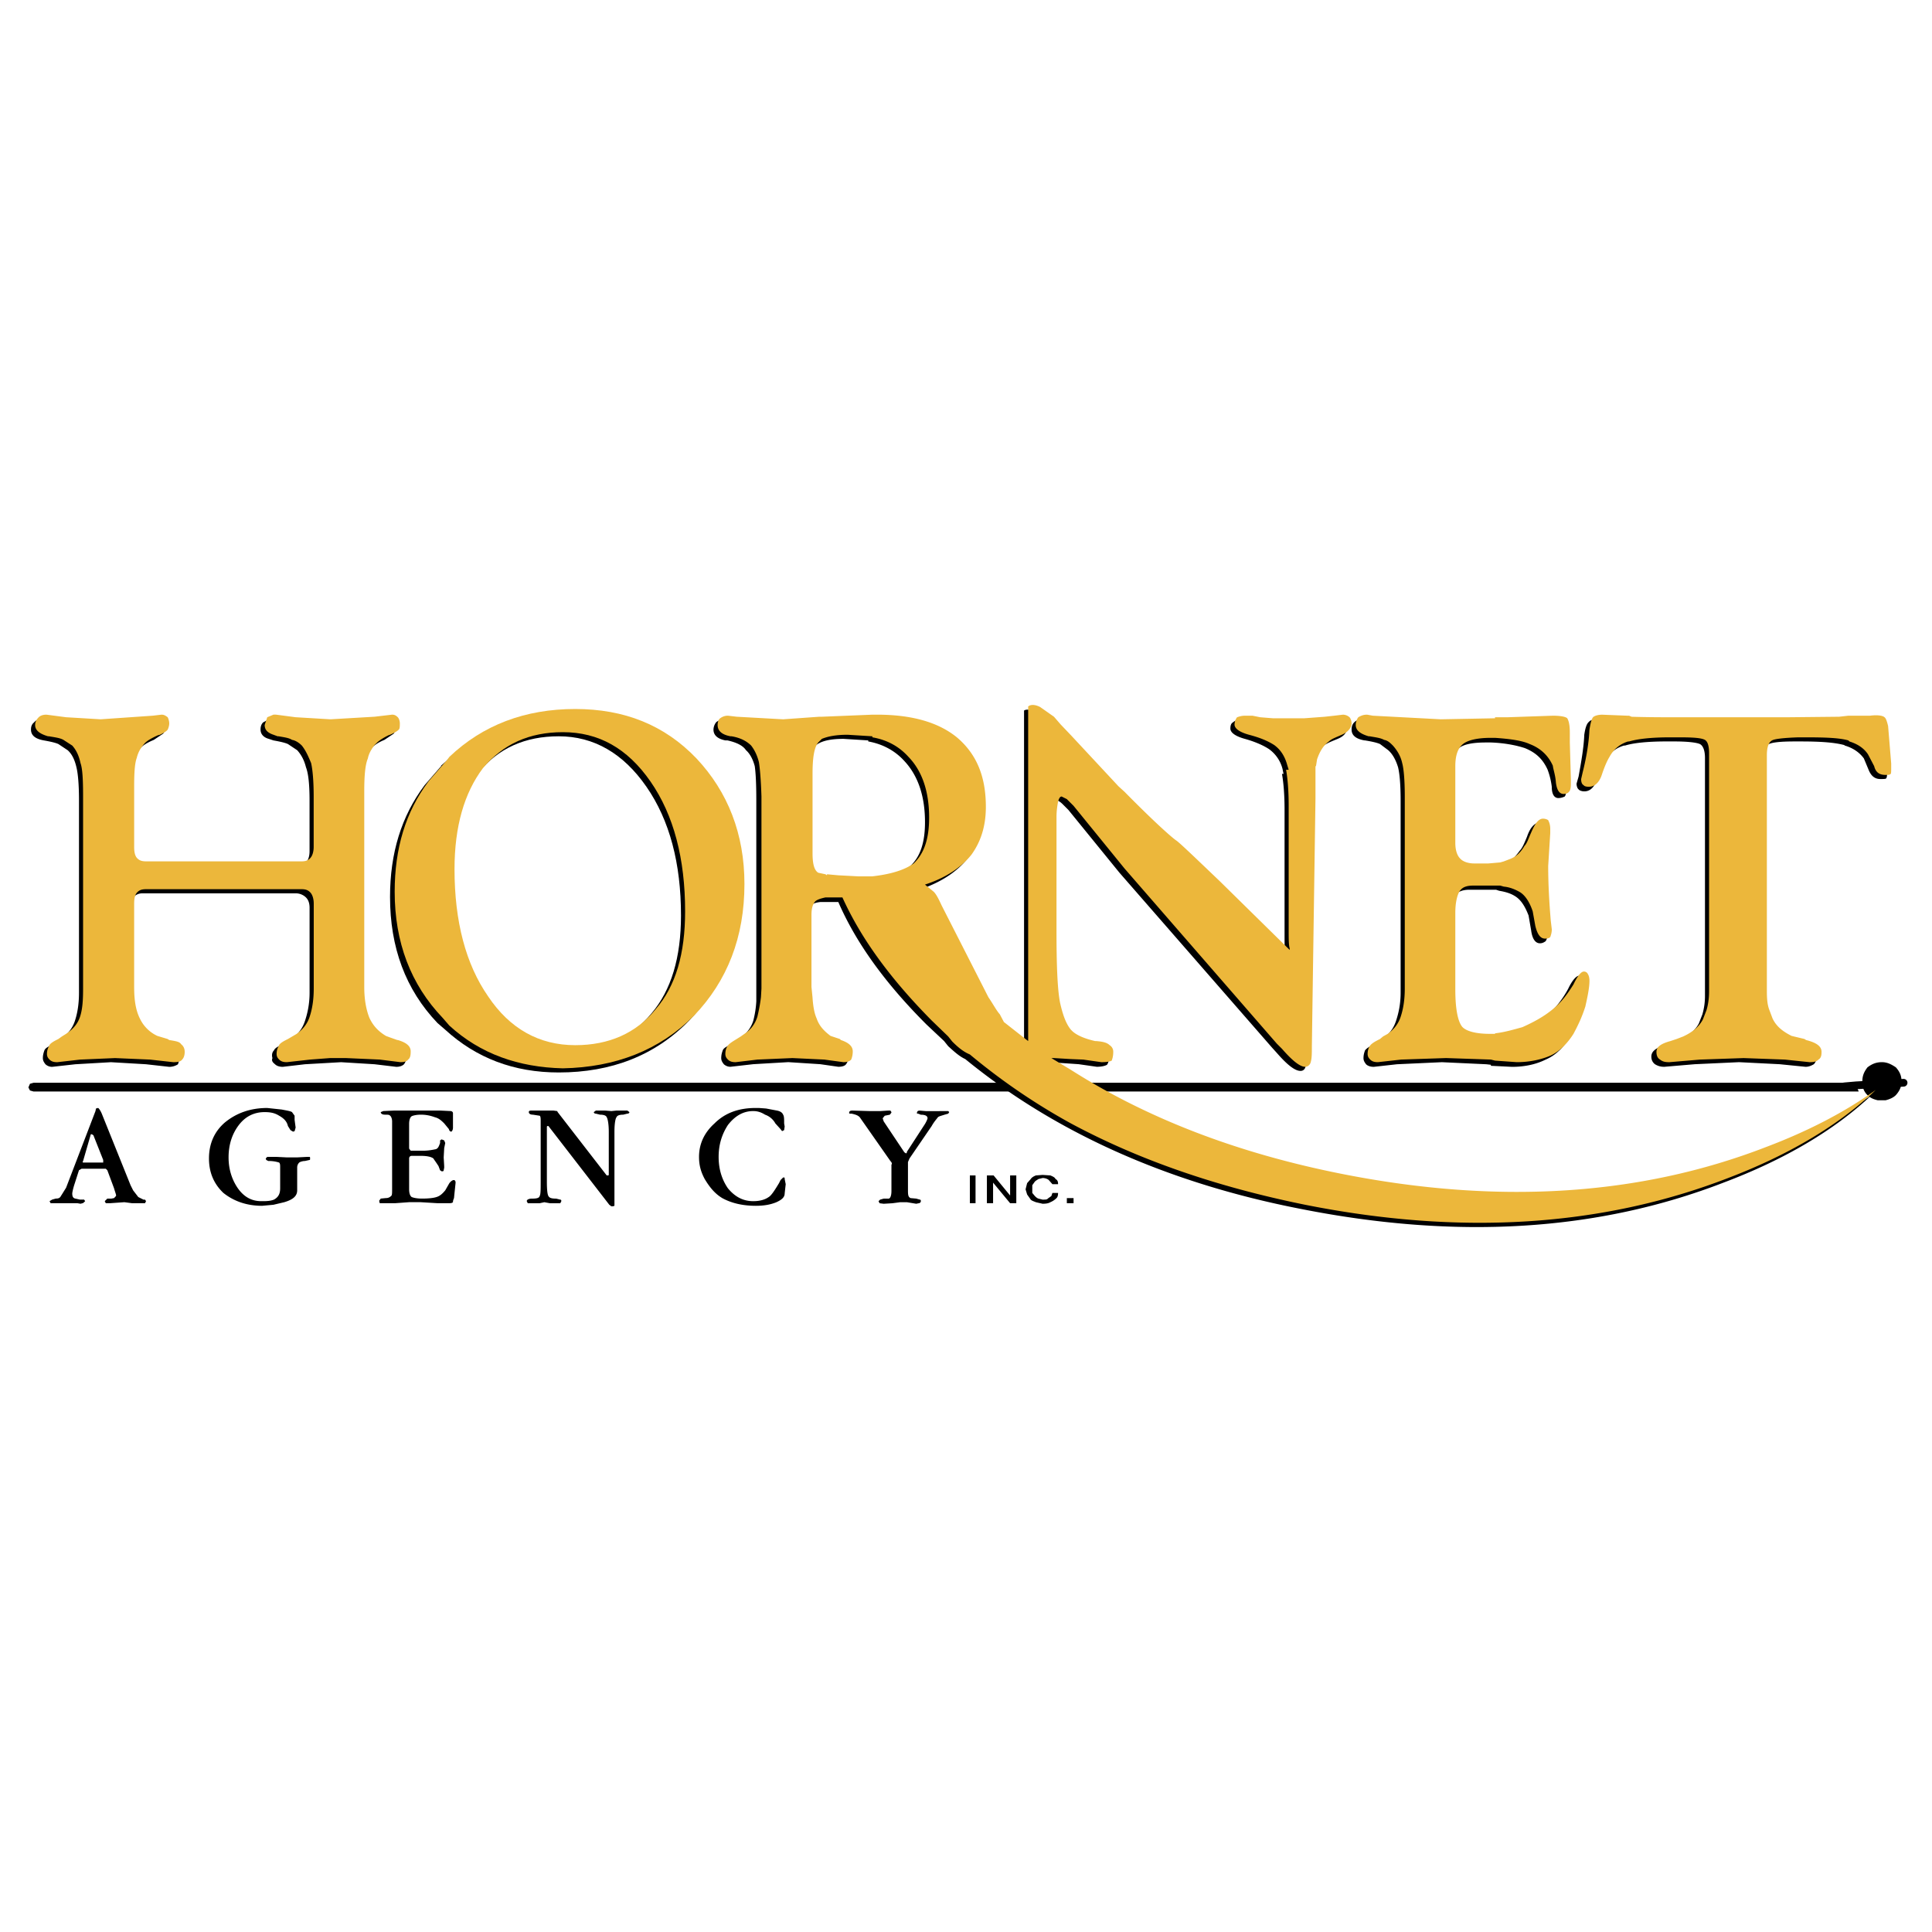 <svg xmlns="http://www.w3.org/2000/svg" width="2500" height="2500" viewBox="0 0 192.756 192.756"><path fill-rule="evenodd" clip-rule="evenodd" fill="#fff" d="M0 0h192.756v192.756H0V0z"/><path d="M187.76 105.973c.516 0 .926.205 1.389.514.412.463.566.873.566 1.387s-.154.924-.566 1.387c-.256.256-.617.41-1.029.514h-.771c-.463-.104-.771-.258-1.029-.514a1.67 1.67 0 0 1-.514-1.232v-.154c0-.514.154-.924.514-1.387.41-.31.823-.515 1.44-.515zM185.186 108.283l-.102-.256H3.35l-.361.102-.155.361.155.307.361.103h182.093l-.257-.617-1.184.104 1.184-.104z" fill-rule="evenodd" clip-rule="evenodd"/><path d="M185.186 108.283l4.736-.256m-4.736.256l-1.184.104" fill="none" stroke="#000" stroke-width=".77" stroke-linecap="round" stroke-linejoin="round" stroke-miterlimit="2.613"/><path d="M96.764 120.045h.566v-2.773h-.566v2.773zm1.699-2.774v2.773h.617v-2.053l1.699 2.053h.617v-2.773h-.617v2.004l-1.648-2.004h-.668zm7.101.874c0-.256-.051-.41-.256-.514-.053-.152-.258-.256-.516-.359l-.771-.051-.67.051c-.256.104-.412.207-.514.359l-.361.412-.154.615.154.514.361.514c.102.104.258.154.514.258l.67.154c.359 0 .617-.053.771-.154.258-.104.463-.258.617-.41.104-.104.154-.258.154-.514H105l-.104.307-.361.258c-.051.102-.256.102-.514.102l-.412-.102c-.154-.051-.258-.154-.361-.258l-.256-.307v-.771l.256-.359c.104-.104.207-.154.361-.258l.412-.102c.258 0 .514.102.617.205l.361.41h.565zm.875 1.9h.67v-.512h-.67v.512zM10.195 111.211l2.831 7.037.257.514.515.668.515.256h.154l.104.154-.104.205H13.18l-.772-.102-1.441.102h-.412l-.104-.205.258-.256h.412l.257-.051c.103-.104.206-.207.206-.258 0-.104-.104-.359-.206-.719l-.669-1.799-.154-.152H8.136l-.258.152-.412 1.285c-.206.615-.257.977-.257 1.027 0 .256.052.463.309.514l.463.102h.412l.103.154c-.103.104-.206.205-.257.205l-.206.053-.309-.053H5.048l-.103-.205.257-.154.36-.102c.257 0 .412-.051.515-.258.103-.154.257-.41.515-.82l2.934-7.654.051-.256.206-.053c.051.001.258.259.412.669zm-1.133 1.953l-.772 2.67-.052.104.052.051h2.007v-.258l-.978-2.465-.154-.102h-.103zm17.345-2.209c-1.029 0-1.904.41-2.573 1.283s-1.029 1.953-1.029 3.236c0 1.232.36 2.26.927 3.082.617.873 1.39 1.283 2.316 1.283h.257c.463 0 .772-.051 1.029-.154.463-.256.618-.615.618-1.129v-2.055c0-.258 0-.41-.103-.514a3.406 3.406 0 0 0-1.081-.154l-.206-.104-.051-.152.154-.154h.926l1.03.051h1.029l.978-.051h.257c.051 0 .051.051.051.154 0 .102 0 .152-.051.152l-.463.104c-.257 0-.515.104-.566.154a.685.685 0 0 0-.206.514v2.26c0 .564-.412.924-1.287 1.182l-1.081.256-1.132.104c-1.544 0-2.831-.463-3.86-1.283-.926-.875-1.441-2.004-1.441-3.441 0-1.439.515-2.672 1.595-3.596 1.133-.926 2.522-1.439 4.221-1.439l1.441.154c.515.104.875.154 1.029.258l.257.359v.41l.103.771-.103.359-.154.051-.257-.154-.257-.41c-.103-.463-.412-.771-.875-1.027-.412-.258-.824-.36-1.442-.36zm16.985.514c-.412-.154-.875-.258-1.39-.258s-.824.104-.926.154c-.155.104-.258.359-.258.771v2.414c0 .102.103.154.155.256h1.287c.515 0 .978-.102 1.235-.154.257-.102.309-.359.412-.615v-.258l.154-.102.257.102.103.258-.103.514-.051.924.051.873v.154l-.051.256c0 .104-.103.104-.206.104l-.154-.104-.154-.41c-.257-.41-.463-.668-.515-.77-.206-.154-.618-.258-1.235-.258h-.926c-.155 0-.258.104-.258.258v3.08c0 .412.103.668.258.771.257.104.617.154 1.029.154.617 0 1.132-.051 1.441-.154.36-.104.618-.359.875-.668l.412-.719c.206-.258.36-.309.463-.309h.051l.103.154v.154l-.103.977-.051.514c-.103.256-.103.307-.103.41-.103.102-.257.102-.412.102H43.65l-1.698-.102h-1.133l-1.389.102h-1.544l-.051-.205v-.051l.154-.205.515-.051a.685.685 0 0 0 .514-.207c.103-.051.103-.307.103-.668v-6.779c0-.256-.103-.514-.206-.564-.051-.104-.257-.104-.514-.104s-.412-.102-.412-.256l.257-.104 1.132-.051h4.529l1.03.051c.154 0 .257.104.257.205v1.439c0 .256-.103.359-.154.41-.103 0-.206-.051-.257-.256l-.463-.566c-.259-.254-.517-.512-.928-.613zm17.139 0c-.052-.154-.258-.258-.669-.258l-.412-.102c-.103 0-.206-.053-.206-.154l.206-.154h.926l.618.051.515-.051h1.081l.206.154c0 .102-.104.154-.206.154l-.412.102c-.412 0-.617.104-.669.258-.103.102-.206.615-.206 1.438v7.396l-.154.051h-.154l-.206-.154-6.073-7.857h-.104l-.051.051v5.496c0 .77.051 1.283.155 1.438.103.207.36.258.772.258l.412.102c.103 0 .103.104.103.154l-.103.205h-1.03l-.566-.102-.463.102h-1.184l-.103-.205c0-.154.206-.256.514-.256.463 0 .721-.051.772-.258.103-.154.103-.668.103-1.438v-6.01c0-.256 0-.514-.103-.564l-.669-.104c-.257 0-.412-.102-.412-.256 0-.104.052-.154.257-.154h2.213l.36.051.052.104 4.89 6.316c.103 0 .206 0 .206-.051v-4.314c-.001-.771-.104-1.285-.206-1.439zm14.616-.617c-.978 0-1.801.463-2.522 1.387-.566.873-.927 1.9-.927 3.186 0 1.283.36 2.311.927 3.133.721.873 1.544 1.283 2.522 1.283.669 0 1.184-.154 1.544-.41.257-.154.566-.617 1.03-1.387l.154-.309.257-.256h.103c.052 0 .052.051.052.152l.103.514-.103.926c0 .359-.257.615-.824.873-.617.256-1.287.359-2.059.359-1.287 0-2.419-.258-3.346-.77-.771-.463-1.286-1.131-1.75-1.902-.412-.77-.566-1.438-.566-2.207 0-1.285.514-2.414 1.544-3.34 1.029-1.027 2.367-1.541 4.117-1.541h.309l.721.053 1.081.205c.257.051.515.154.617.41.103.154.103.412.103.873l.052.309-.052.359-.206.104-.155-.205-.514-.566a1.88 1.88 0 0 0-1.03-.873c-.41-.257-.77-.36-1.182-.36zm18.58 0h.875l.103.104-.103.154-.36.102c-.309.104-.566.154-.669.258-.103.154-.36.41-.618.873l-2.213 3.236-.154.359v2.875c0 .463.051.617.257.721l.566.051.36.102c.103 0 .103.104.103.154 0 .104-.103.205-.206.205l-.257.053-.927-.154h-.669l-.772.102-.875.053-.412-.053-.104-.205.155-.154.36-.102h.515c.154-.051.257-.309.257-.771v-2.619c.103-.102 0-.256-.103-.359l-2.985-4.264c-.154-.256-.412-.359-.875-.461-.154 0-.257 0-.257-.053 0-.205.103-.256.36-.256l1.699.051h1.029l.772-.051h.257l.103.154c0 .102-.103.154-.154.256l-.515.104-.206.256.103.309 2.059 3.082.154.104c.103 0 .103-.104.103-.154l1.801-2.773c.155-.258.257-.514.257-.566 0-.256-.257-.359-.669-.359l-.257-.102c-.103 0-.206-.053-.103-.154 0-.104.103-.154.258-.154l.617.051h1.34v-.005z" fill-rule="evenodd" clip-rule="evenodd"/><path d="M122.756 72.689c0 .411.514.771 1.441 1.027.926.257 1.801.617 2.418 1.027a3.5 3.5 0 0 1 1.338 1.952l.104.514h-.154c.154.873.258 2.055.258 3.596v12.429c0 .874 0 1.438.051 1.798v.154l-6.947-6.832c-2.369-2.311-3.861-3.698-4.273-3.955-.514-.308-2.213-1.952-5.248-4.879v-.052l-.566-.616c-3.191-3.338-5.096-5.393-5.766-6.164l-.771-.771-1.287-.873c-.617-.257-.926-.308-1.184-.154v33.385l-2.418-1.9-.516-.77-1.029-1.695-4.735-9.143c-.257-.616-.566-1.13-.824-1.387s-.515-.514-.772-.668c2.059-.719 3.603-1.746 4.632-3.03.927-1.284 1.44-2.825 1.44-4.776 0-2.979-.926-5.239-2.83-6.831-1.904-1.541-4.529-2.312-8.081-2.312h-.412l-5.044.154h-.257l-3.706.257-4.529-.257-.875-.103c-.36 0-.618.103-.772.257a1.23 1.23 0 0 0-.258.719c0 .565.412.924 1.184 1.079h.206c.926.206 1.544.514 1.853.976.463.411.721 1.027.875 1.592.103.719.155 1.798.155 3.441V99.91a9.757 9.757 0 0 1-.309 1.951c-.257.771-.721 1.285-1.287 1.746l-.463.258-.309.256c-.514.258-.875.412-.978.668-.052.154-.154.41-.154.771 0 .256.103.41.257.615a.98.98 0 0 0 .669.258l2.265-.258 3.5-.205 3.191.205 1.801.258c.412 0 .669-.104.772-.258.154-.205.257-.463.257-.873 0-.514-.463-.873-1.235-1.129l-.052-.053-.978-.359c-.566-.41-1.081-.924-1.441-1.695-.154-.615-.257-1.387-.36-2.156l-.051-1.027v-7.191c0-.668.154-1.13.412-1.387.154-.154.412-.257.875-.309h1.801c1.801 4.161 4.787 8.218 8.801 12.224l1.75 1.645.412.514c.618.564 1.132 1.027 1.698 1.283 8.854 7.242 20.021 12.328 33.455 14.947 15.543 3.082 29.594 2.26 42.203-2.619 6.125-2.312 11.066-5.24 14.771-8.732-3.088 2.105-6.793 4.006-10.963 5.65-12.609 4.879-26.764 5.701-42.307 2.619-11.322-2.209-21-6.061-28.977-11.557h.154l2.984.205 1.803.258c.514 0 .875-.104 1.029-.207.102-.152.205-.41.205-.82a.9.9 0 0 0-.359-.719c-.258-.154-.67-.309-1.391-.412h-.051c-1.133-.256-1.904-.615-2.316-1.027-.617-.615-.979-1.438-1.234-2.723-.258-1.283-.309-3.697-.309-7.19v-11.4c0-.667 0-1.181.051-1.541.104-.359.258-.514.463-.514.051 0 .258.103.516.359l.564.565 5.096 6.266 15.234 17.464.465.514c1.027 1.18 1.801 1.797 2.367 1.797.256 0 .463-.154.514-.514.104-.359.207-.873.207-1.541l.309-24.756v-3.133l.205-.719c.258-.667.566-1.284 1.08-1.797.361-.257.773-.411 1.391-.668s.926-.616.926-1.13c0-.257-.051-.514-.256-.565-.053-.206-.311-.257-.67-.257l-.771.051-1.029.103-1.957.154h-3.088l-1.287-.051-.875-.206h-.771a.984.984 0 0 0-.67.257c-.205.103-.256.36-.256.616zm25.99-.616h.053l1.234-.051 4.428-.206c.771 0 1.285.103 1.492.257.154.257.256.719.256 1.49v.924l.053 3.698v.514c0 .411-.053.668-.154.771a1.525 1.525 0 0 1-.619.154c-.41 0-.668-.359-.668-1.13a7.457 7.457 0 0 0-.412-1.695c-.463-1.027-1.133-1.695-2.264-2.157-.773-.257-1.957-.514-3.398-.565h-.463c-1.287 0-2.213.154-2.727.565-.516.462-.773 1.13-.773 2.26v7.602c0 .771.154 1.284.412 1.541.258.359.771.514 1.492.514h1.34l1.234-.103.309-.051.721-.256c.514-.257.926-.719 1.338-1.284.258-.257.463-.771.721-1.387.309-.924.771-1.387 1.184-1.387.258 0 .412.103.516.257.102.103.154.359.154.771l-.053.462-.102 3.236c0 1.797.102 3.595.256 5.496l.104.822c0 .359-.104.616-.205.771-.154.103-.309.206-.566.206-.463 0-.771-.462-.875-1.284l-.258-1.49c-.359-.924-.771-1.592-1.389-1.952-.412-.257-.928-.411-1.545-.514l-.309-.103h-2.676c-.67 0-1.133.205-1.391.514-.258.359-.412 1.13-.412 2.26v7.601c0 1.953.258 3.236.67 3.75.463.463 1.389.719 2.779.719h.514v-.102c.928-.104 1.803-.359 2.729-.617 1.391-.564 2.471-1.283 3.449-2.105a10.178 10.178 0 0 0 1.543-2.158c.412-.873.824-1.283 1.082-1.283.205 0 .359.104.463.256.051.154.154.412.154.668 0 .617-.154 1.49-.516 2.568a9.078 9.078 0 0 1-1.133 2.773c-.564.926-1.338 1.695-2.314 2.105-.928.463-2.059.721-3.346.721l-2.111-.104v-.104l-.463-.051-4.426-.205-4.479.205-2.314.258c-.361 0-.619-.104-.773-.258-.154-.205-.256-.359-.256-.615 0-.361.102-.617.154-.771.205-.256.514-.41.977-.668l.824-.514c.617-.461 1.029-.975 1.287-1.746.256-.77.463-1.695.463-2.824V79.88c0-1.644-.104-2.722-.258-3.339-.205-.667-.514-1.284-.979-1.694l-.822-.617c-.361-.154-.875-.257-1.492-.359h-.053c-.875-.154-1.287-.514-1.287-1.079 0-.257.053-.514.258-.719.258-.257.516-.308.824-.308l.617.051 6.795.359 5.402-.102zm29.234-.051l5.045-.103h.977l2.111-.103c.771 0 1.234.103 1.492.206.154.051.258.411.309.822l.361 3.801v.308c0 .359 0 .616-.104.719-.053.052-.309.052-.566.052-.516 0-.875-.257-1.133-.822l-.514-1.233c-.412-.565-1.029-1.027-1.904-1.284l-.053-.051c-.977-.257-2.316-.36-4.322-.36h-.67c-1.441 0-2.418.103-2.676.36-.309.257-.516.667-.516 1.438v23.523c0 .771.104 1.387.258 1.9l.258.873c.463.771 1.029 1.285 2.008 1.695l1.285.359.053.053h.102c.928.256 1.441.615 1.441 1.232 0 .307-.051.564-.256.77-.258.154-.516.258-.824.258l-2.574-.258-4.064-.205-4.428.205-3.035.258c-.412 0-.67-.104-.928-.258-.258-.205-.359-.463-.359-.77 0-.514.463-.873 1.389-1.131h.104l1.287-.41c.822-.463 1.543-.977 1.955-1.746l.361-.926a6.535 6.535 0 0 0 .256-1.9V75.617c0-.77-.205-1.232-.514-1.387-.361-.154-1.236-.257-2.574-.257h-.771c-1.904 0-3.295.154-4.117.411h-.104c-.875.257-1.441.77-1.904 1.541-.258.462-.514 1.027-.771 1.798s-.67 1.232-1.287 1.232c-.258 0-.514-.103-.566-.205-.102-.052-.205-.309-.205-.565l.205-.719c.258-1.438.516-2.876.566-4.16.104-.719.258-1.13.463-1.284.154-.206.516-.257.928-.257l2.572.051.104.103h.154l4.787.103h10.908zM5.82 74.23c-.36-.154-.875-.257-1.441-.359-.875-.154-1.287-.514-1.287-1.079 0-.257.051-.514.309-.719.206-.257.463-.308.772-.308l2.007.257 3.396.154 5.25-.359.772-.051c.257 0 .515.051.617.257.154.051.258.308.258.565s-.104.514-.206.616l-.772.514-.155.103c-.618.257-1.029.514-1.287.771-.412.411-.669.821-.875 1.438-.154.616-.257 1.541-.257 2.927v5.958c0 .462.103.873.36 1.13s.515.359.927.359h15.286c.412 0 .772-.103 1.03-.359.257-.257.36-.667.36-1.13V79.88c0-1.541-.103-2.671-.36-3.339-.155-.616-.412-1.181-.875-1.694l-.927-.617c-.36-.154-.875-.257-1.441-.359l-.463-.154c-.566-.154-.823-.514-.823-.924 0-.257.051-.514.257-.719l.566-.308h.206l2.059.257 3.5.154 4.375-.257 1.698-.154c.257 0 .463.051.618.257.103.051.155.308.155.565s-.052.514-.155.616l-.771.514-.155.103c-.618.257-.978.514-1.235.771l-.154.257a1.96 1.96 0 0 0-.669 1.284c-.257.565-.36 1.695-.36 3.338v19.416c0 1.283.154 2.311.515 3.082.36.77.875 1.387 1.647 1.797l.309.154.772.258h.103c.875.256 1.287.615 1.287 1.129 0 .41-.104.668-.257.873-.155.154-.412.258-.772.258l-2.162-.258-3.345-.205-3.603.205-2.213.258c-.36 0-.618-.104-.772-.258-.257-.205-.36-.359-.257-.615-.103-.361 0-.617.154-.771.103-.256.463-.41.978-.668l.823-.514c.618-.461 1.03-.975 1.287-1.746.257-.77.463-1.695.463-2.824v-8.475c0-.411-.103-.771-.36-1.027a1.44 1.44 0 0 0-1.03-.411H14.209c-.412 0-.669.154-.927.411s-.36.616-.36 1.027v8.321c0 1.283.206 2.414.618 3.184a3.4 3.4 0 0 0 1.699 1.695l1.029.359.206.053c.566.102 1.029.256 1.184.461.154.154.257.412.36.771-.104.307-.206.564-.258.77a1.599 1.599 0 0 1-.875.258l-2.315-.258-3.5-.205-3.551.205-2.316.258a.98.98 0 0 1-.669-.258c-.154-.205-.257-.359-.257-.615 0-.361.103-.617.154-.771.103-.256.463-.41.978-.668l.31-.256.463-.258c.566-.461 1.029-.975 1.287-1.746.257-.77.412-1.695.412-2.824V79.88c0-1.644-.103-2.722-.257-3.339-.155-.667-.412-1.284-.875-1.694l-.929-.617zm80.805-.359v.103c1.441.257 2.676.925 3.603 1.952 1.39 1.49 2.059 3.544 2.059 6.112 0 2.106-.514 3.596-1.647 4.52-.823.667-2.213 1.13-4.014 1.284h-3.449l-1.081-.154v.051l-.257-.051-.618-.206c-.412-.257-.618-.924-.618-1.952v-7.859c0-1.643.206-2.67.618-3.184l.36-.257c.566-.359 1.441-.514 2.574-.514l2.47.155z" fill-rule="evenodd" clip-rule="evenodd"/><path d="M123.168 72.279c0 .411.514.771 1.439 1.027.979.257 1.803.565 2.523 1.027.566.411 1.029 1.027 1.285 1.952l.156.513h-.258c.154.873.258 2.055.258 3.596v12.43c0 .822 0 1.438.102 1.798v.154l-6.947-6.832c-2.42-2.311-3.861-3.698-4.324-4.057-.412-.257-2.213-1.849-5.197-4.879l-.619-.565-4.734-5.084-1.029-1.079-.668-.771-1.391-.976c-.516-.256-.926-.256-1.184-.051v33.386l-2.42-1.9-.41-.771c-.361-.41-.67-1.027-1.133-1.695l-4.684-9.193c-.257-.565-.515-1.079-.772-1.336l-.875-.719c2.059-.668 3.603-1.695 4.632-2.979.927-1.284 1.441-2.825 1.441-4.777 0-3.03-.926-5.239-2.831-6.882-1.852-1.543-4.528-2.313-8.028-2.313h-.463l-5.044.206h-.257l-3.603.257-4.633-.258-.875-.103c-.309 0-.566.103-.772.257-.155.103-.257.36-.257.668 0 .616.463.976 1.287 1.13h.103c.927.154 1.544.514 1.956.925.36.462.617 1.027.771 1.644.104.616.206 1.797.257 3.441v19.158l-.051.872a16.805 16.805 0 0 1-.36 1.953c-.257.77-.669 1.283-1.287 1.695l-.36.256-.412.258c-.412.256-.772.461-.926.719-.103.154-.206.41-.206.77 0 .258.103.412.257.564.206.207.463.258.772.258l2.162-.258 3.5-.152 3.191.152 1.904.258c.309 0 .566-.051.772-.258.052-.152.154-.41.154-.82 0-.514-.412-.873-1.184-1.131l-.103-.102-.927-.309c-.618-.463-1.132-.977-1.39-1.746-.257-.566-.36-1.336-.412-2.107l-.103-1.027v-7.19c0-.719.154-1.13.412-1.387.206-.154.515-.257.978-.359h1.698c1.904 4.211 4.89 8.217 8.904 12.276l1.647 1.592.412.514c.617.617 1.132 1.027 1.75 1.283a63.294 63.294 0 0 0 10.087 6.883c6.795 3.646 14.514 6.318 23.367 8.115 15.492 3.082 29.594 2.209 42.203-2.67 6.074-2.311 11.066-5.291 14.721-8.783-3.088 2.209-6.742 4.109-10.963 5.701-12.609 4.879-26.764 5.752-42.307 2.67-10.346-2.053-19.352-5.494-27.021-10.375l-1.955-1.18h.258l1.697.102 1.236.051 1.801.258c.514 0 .824-.051 1.029-.154.051-.154.154-.41.154-.873a.753.753 0 0 0-.359-.668c-.258-.256-.67-.359-1.34-.41h-.102c-1.133-.258-1.904-.617-2.316-1.027l-.104-.104c-.514-.615-.822-1.541-1.08-2.67-.258-1.285-.361-3.646-.361-7.191V81.524c0-.719.104-1.232.154-1.541.104-.359.207-.514.361-.514l.514.257.67.668 5.096 6.266 15.184 17.463.514.514c1.029 1.182 1.801 1.799 2.316 1.799.258 0 .514-.207.566-.514.102-.359.102-.873.102-1.541l.361-24.757v-3.185h.051l.104-.667c.258-.771.617-1.387 1.184-1.798.258-.257.721-.411 1.287-.667.617-.257.977-.719.977-1.13 0-.257-.102-.514-.205-.616a.98.98 0 0 0-.67-.257l-.873.103-.928.103-2.059.154h-3.088l-1.287-.103-.771-.154h-.771c-.361 0-.619.103-.773.154a1.226 1.226 0 0 0-.255.718zm15.801 2.106c-.258-.257-.516-.514-.875-.565-.361-.206-.875-.257-1.441-.36h-.104c-.875-.257-1.287-.616-1.287-1.13 0-.308.104-.565.258-.771.258-.154.516-.257.875-.257l.566.103 6.793.36 5.404-.103v-.102h1.287l4.479-.154c.771 0 1.285.103 1.441.257.152.257.256.668.256 1.438v.976l.104 3.646v.514c0 .462-.104.719-.207.771-.051.103-.256.205-.514.205-.412 0-.67-.359-.771-1.13-.053-.771-.258-1.284-.309-1.695-.463-1.027-1.236-1.746-2.316-2.157-.771-.359-2.008-.514-3.449-.616h-.412c-1.285 0-2.264.206-2.779.616-.514.411-.771 1.13-.771 2.208v7.653c0 .771.207 1.284.463 1.541.258.308.773.514 1.441.514h1.391l1.184-.103.359-.103.67-.257c.617-.256 1.029-.667 1.389-1.284.258-.257.412-.771.67-1.335.412-.976.771-1.387 1.184-1.387.258 0 .463.103.516.154.102.206.205.462.205.873v.411l-.205 3.287c0 1.797.102 3.595.256 5.444l.104.874c0 .359-.104.616-.154.77-.104.103-.258.154-.516.154-.463 0-.771-.411-.977-1.284l-.258-1.438c-.309-.925-.771-1.644-1.338-1.952-.463-.257-.979-.462-1.545-.514l-.359-.103h-2.678c-.668 0-1.08.154-1.338.514-.256.359-.463 1.13-.463 2.208v7.653c0 1.951.258 3.236.721 3.75.412.41 1.338.668 2.729.668h.514v-.053c.928-.102 1.803-.359 2.729-.615 1.389-.617 2.521-1.285 3.447-2.158.619-.564 1.133-1.283 1.648-2.105.412-.873.771-1.283 1.029-1.283a.42.42 0 0 1 .41.256c.104.154.156.41.156.668 0 .615-.156 1.438-.412 2.568-.361 1.129-.771 1.951-1.184 2.723-.617.975-1.391 1.746-2.266 2.156-.926.41-2.109.668-3.396.668l-2.162-.154-.412-.104-4.477-.152-4.479.152-2.316.258c-.309 0-.564-.051-.771-.258-.154-.152-.258-.307-.258-.564 0-.359.104-.615.207-.77.154-.258.514-.463 1.029-.719l.309-.258.463-.256c.566-.412 1.029-.926 1.287-1.695.258-.771.412-1.695.412-2.826V79.469c0-1.644-.104-2.773-.258-3.338-.157-.719-.518-1.284-.928-1.746zm39.527-2.825l4.992-.051.926-.103h2.162c.771-.103 1.287 0 1.441.154.154.103.258.462.359.873l.309 3.75v.359c0 .36 0 .617-.051.668-.104.103-.258.103-.516.103-.617 0-.977-.257-1.131-.873l-.617-1.181c-.412-.616-1.031-1.027-1.854-1.284l-.104-.103c-.875-.257-2.316-.308-4.271-.308h-.721c-1.441.051-2.367.154-2.625.308-.359.206-.514.719-.514 1.489v23.524c0 .77.051 1.387.256 1.9l.309.822c.361.77.979 1.283 1.904 1.746l1.287.309.154.102c1.029.258 1.545.617 1.545 1.182 0 .359-.053.617-.309.77-.207.207-.463.258-.875.258l-2.471-.258-4.117-.152-4.375.152-3.037.258c-.412 0-.668-.051-.926-.258-.258-.152-.361-.41-.361-.77 0-.514.463-.822 1.391-1.078l.617-.205.67-.258c.875-.41 1.543-.924 1.955-1.695l.359-.924c.156-.514.258-1.131.258-1.9v-23.73c0-.77-.154-1.181-.412-1.335-.359-.206-1.234-.257-2.572-.257h-.875c-1.904 0-3.242.154-4.117.411h-.104c-.824.257-1.441.771-1.854 1.541-.258.411-.514 1.027-.771 1.797s-.721 1.182-1.287 1.182c-.256 0-.463-.052-.514-.154-.207-.103-.258-.359-.258-.616l.154-.668c.361-1.438.617-2.927.67-4.211.102-.668.205-1.079.359-1.284.154-.154.516-.257.926-.257l2.574.103h.104l.256.103c1.648.051 3.244.051 4.736.051h10.966v-.002zM4.791 73.46c-.875-.257-1.287-.616-1.287-1.13 0-.257.104-.514.36-.771.155-.154.412-.257.772-.257l1.956.257 3.449.206 5.198-.36.875-.103c.257 0 .411.103.617.257.052.103.154.359.154.616s-.103.514-.154.617c-.103.154-.36.308-.772.514l-.206.051c-.566.257-1.03.514-1.287.771-.412.462-.669.873-.823 1.489-.206.565-.258 1.541-.258 2.876v6.009c0 .411.052.874.31 1.13.257.257.515.308.978.308H30.01c.412 0 .669-.051.926-.308.258-.257.36-.719.36-1.13v-5.034c0-1.541-.103-2.671-.257-3.338-.257-.616-.514-1.232-.926-1.746-.257-.257-.618-.514-.978-.565-.309-.206-.772-.257-1.338-.36h-.103l-.412-.154c-.618-.206-.875-.514-.875-.976l.258-.771.618-.257h.257l1.956.257 3.448.206h.052l4.375-.257 1.75-.206c.257 0 .412.103.566.257.103.103.206.359.206.616s0 .514-.103.617c-.154.154-.412.308-.875.514l-.154.051c-.515.257-.926.514-1.184.771l-.206.206c-.309.411-.566.821-.669 1.335-.257.617-.36 1.644-.36 3.287v19.517c0 1.285.206 2.312.515 3.082.36.771.875 1.336 1.647 1.799l.411.154.721.256h.052c.875.258 1.287.617 1.287 1.131 0 .41-.052.668-.257.82-.154.207-.412.258-.772.258l-2.059-.258-3.396-.152h-1.544l-2.007.152-2.315.258c-.309 0-.566-.051-.772-.258-.154-.152-.257-.307-.257-.564 0-.359.103-.615.206-.77.051-.258.412-.463.926-.719l.875-.514c.566-.412 1.029-.926 1.287-1.695.257-.771.412-1.695.412-2.826v-8.474c0-.411-.103-.873-.36-1.13-.257-.257-.515-.309-.926-.309H14.672c-.463 0-.721.052-.978.309-.258.257-.31.719-.31 1.13v8.32c0 1.285.155 2.312.566 3.135a3.61 3.61 0 0 0 1.75 1.746l1.029.309.154.102c.618.104 1.029.154 1.184.412.257.205.36.461.36.77 0 .359-.103.617-.257.77-.154.207-.412.258-.875.258l-2.316-.258-3.5-.152-3.5.152-2.264.258c-.31 0-.566-.051-.772-.258-.154-.152-.257-.307-.257-.564 0-.359.103-.615.206-.77.051-.258.412-.463.926-.719l.36-.258.412-.256c.618-.412 1.132-.926 1.39-1.695.257-.771.309-1.695.309-2.826V79.469c0-1.644-.052-2.773-.258-3.338-.154-.719-.411-1.284-.823-1.746l-.874-.565c-.36-.206-.875-.257-1.441-.36h-.102zm82.246 0v.103c1.493.257 2.676.924 3.603 1.952 1.39 1.438 2.059 3.493 2.059 6.061 0 2.157-.515 3.596-1.544 4.572-.926.667-2.316 1.078-4.117 1.284h-1.441l-1.956-.103-1.132-.103v.103l-.154-.103-.721-.154c-.412-.256-.566-.924-.566-1.951v-7.91c0-1.592.155-2.619.566-3.133l.36-.36c.618-.257 1.441-.411 2.573-.411l2.47.153z" fill-rule="evenodd" clip-rule="evenodd" fill="#ecb73b"/><path d="M44.936 87.174c0 5.188 1.132 9.502 3.242 12.635 2.265 3.287 5.146 4.881 8.75 4.881 3.345 0 6.125-1.182 8.081-3.596 1.956-2.312 2.934-5.548 2.934-9.76 0-5.187-1.132-9.502-3.448-12.84-2.316-3.339-5.25-5.034-8.75-5.034-3.345 0-6.021 1.182-7.978 3.595-1.956 2.466-2.934 5.804-2.831 10.119zm-.927-10.735v-.051l.412-.359c3.345-3.236 7.463-4.879 12.455-4.879 4.89 0 9.007 1.695 12.147 5.033 3.191 3.339 4.838 7.448 4.838 12.43 0 5.291-1.75 9.656-5.096 13.201-3.396 3.491-7.771 5.186-13.021 5.186-4.478 0-8.234-1.438-11.323-4.264l-.772-.668c-3.191-3.338-4.735-7.55-4.735-12.583 0-4.365 1.133-8.063 3.449-11.146l1.646-1.9z" fill-rule="evenodd" clip-rule="evenodd"/><path d="M44.421 76.028l.103-.103.309-.411c3.345-3.185 7.565-4.777 12.558-4.777 4.889 0 8.904 1.592 12.095 4.931 3.14 3.339 4.787 7.55 4.787 12.532 0 5.291-1.698 9.657-5.044 13.149-3.448 3.441-7.823 5.137-13.073 5.238-4.426-.102-8.235-1.438-11.323-4.262l-.669-.771c-3.191-3.338-4.787-7.55-4.787-12.583 0-4.314 1.081-7.961 3.397-11.043l1.647-1.9zm.926 10.683c0 5.239 1.133 9.501 3.346 12.687 2.162 3.236 5.095 4.879 8.698 4.879 3.345 0 6.073-1.182 8.029-3.596 2.007-2.311 2.934-5.546 2.934-9.758 0-5.239-1.132-9.605-3.448-12.943s-5.198-4.931-8.75-4.931c-3.345 0-5.97 1.181-7.978 3.595-1.853 2.466-2.831 5.804-2.831 10.067z" fill-rule="evenodd" clip-rule="evenodd" fill="#ecb73b"/></svg>
